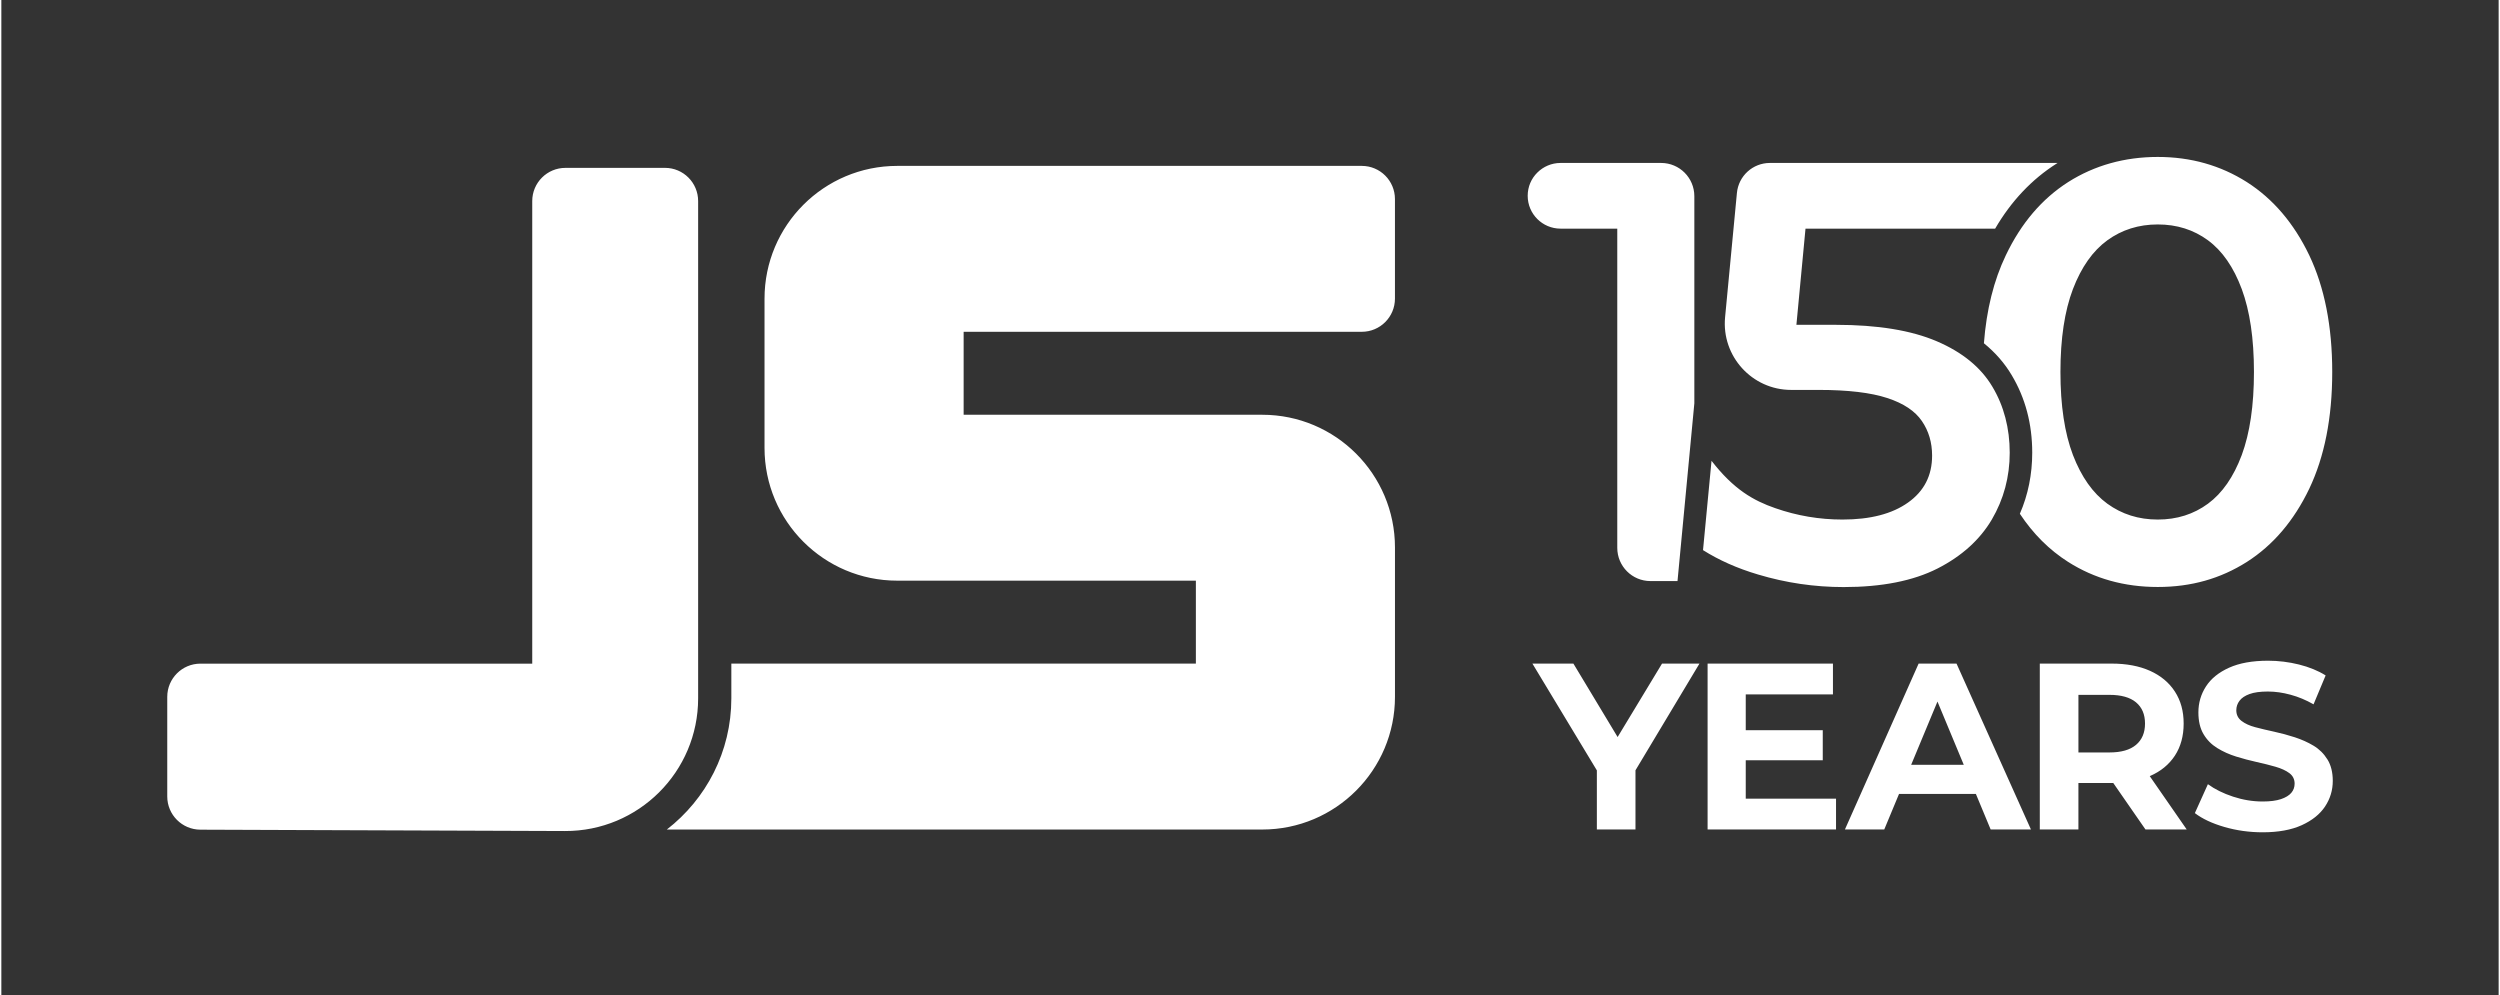 <?xml version="1.0" encoding="UTF-8"?>
<svg xmlns="http://www.w3.org/2000/svg" version="1.1" width="648" height="258" viewBox="0 0 65535 26121"><rect x="0" y="0" width="65535" height="26121" fill="#333333" stroke="none"/><svg id="Layer_1" viewBox="0 0 1966.99 783.99" width="65535" height="26121"><defs><style>.cls-1{fill:#fff;}.cls-2{fill:none;}</style></defs><path class="cls-1" d="M1071.56,261.33c14.42,0,26.11-11.69,26.11-26.15v-78.37c0-14.46-11.69-26.15-26.11-26.15h-365.89c-57.76,0-104.56,46.8-104.56,104.56v117.57c0,57.75,46.8,104.56,104.56,104.56h235.19v65.35h-365.89v27.33c0,42.01-19.92,79.44-50.82,103.34h469.01c57.72,0,104.52-46.8,104.52-104.56v-117.57c0-57.75-46.8-104.56-104.52-104.56h-235.22v-65.35h313.63ZM522.71,132.22h-78.41c-14.42,0-26.15,11.69-26.15,26.15v364.34H156.82c-14.42,0-26.15,11.69-26.15,26.15v78.48c0,14.38,11.65,26.07,26.04,26.15l287.19,1.07c57.9.22,104.92-46.65,104.92-104.52V158.36c0-14.46-11.69-26.15-26.11-26.15ZM1307.32,128.34h-79.23c-7.11,0-13.62,2.93-18.28,7.59-4.72,4.66-7.59,11.11-7.59,18.28,0,14.28,11.59,25.87,25.87,25.87h44.69v251.42c0,14.46,11.71,26.17,26.11,26.17h21.33l13.26-139.99v-163.17c0-14.46-11.71-26.17-26.17-26.17ZM1393,128.34c-13.5,0-24.74,10.28-25.99,23.66l-9.32,97.93c-2.87,30.65,21.27,57.18,52.04,57.18h21.57c23.24,0,41.23,2.15,54.13,6.39,12.85,4.18,21.93,10.28,27.25,18.1,5.38,7.83,8.07,16.91,8.07,27.31,0,15.65-6.33,27.96-18.88,36.87-12.55,8.96-29.75,13.44-51.74,13.44-18.16,0-35.79-2.99-52.88-8.96-17.15-5.92-32.8-14.76-50.25-37.34v.12l-6.69,70.26c12.49,7.89,26.95,14.34,43.26,19.18,22.11,6.63,44.57,9.92,67.52,9.92,30.11,0,54.73-4.9,73.85-14.58,19.12-9.74,33.4-22.65,42.84-38.6,9.38-16.01,14.1-33.58,14.1-52.7s-4.54-36.75-13.68-51.98c-9.08-15.24-23.66-27.13-43.74-35.73-20.08-8.6-46.54-12.97-79.47-12.97h-31.13l7.17-75.76h149.37c12.61-21.63,28.86-38.84,48.34-51.2.3-.18.54-.36.84-.54h-226.57ZM1817.82,201.05c-12.13-25.27-28.5-44.45-49.17-57.66-20.73-13.14-44.09-19.78-70.15-19.78s-49.83,6.63-70.56,19.78c-20.67,13.2-37.04,32.38-49.11,57.66-9.5,19.78-15.24,42.9-17.27,69.31,8.96,7.29,16.31,15.71,21.87,25.09,10.75,17.92,16.19,38.48,16.19,61.06,0,17.03-3.23,33.16-9.74,48.16,10.46,15.77,23.12,28.44,38.06,37.94,20.73,13.14,44.21,19.72,70.56,19.72s49.41-6.57,70.15-19.72c20.67-13.2,37.04-32.38,49.17-57.66,12.01-25.21,18.1-55.87,18.1-91.95s-6.09-66.74-18.1-91.95ZM1764.64,358.43c-6.45,17.21-15.3,29.99-26.59,38.3-11.29,8.3-24.44,12.49-39.55,12.49s-28.26-4.18-39.73-12.49c-11.41-8.31-20.43-21.09-27.07-38.3-6.57-17.27-9.86-39.08-9.86-65.43s3.29-48.1,9.86-65.37c6.63-17.27,15.65-30.05,27.07-38.36,11.47-8.31,24.68-12.49,39.73-12.49s28.26,4.18,39.55,12.49c11.29,8.31,20.14,21.09,26.59,38.36,6.39,17.27,9.62,39.02,9.62,65.37s-3.23,48.16-9.62,65.43ZM1308.03,522.67l-34.98,57.85-34.83-57.85h-32.29l50.77,84.12v46.53h30.42v-46.6l50.4-84.05h-29.49ZM1373.97,598.82h60.66v-23.7h-60.66v-28.18h68.69v-24.26h-98.74v130.65h101.16v-24.26h-71.11v-30.24ZM1510.14,522.67l-58.05,130.65h30.98l11.64-28h60.52l11.64,28h31.73l-58.61-130.65h-29.86ZM1504.27,602.37l20.71-49.8,20.71,49.8h-41.42ZM1692.38,611.23c8.46-3.67,14.99-9.02,19.6-16.05,4.6-7.03,6.91-15.46,6.91-25.29s-2.31-18.11-6.91-25.2c-4.6-7.09-11.14-12.53-19.6-16.33-8.46-3.79-18.54-5.69-30.24-5.69h-56.56v130.65h30.42v-36.58h26.13c.45,0,.86-.05,1.3-.05l25.39,36.64h32.48l-29.12-42.02c.06-.03.13-.04.18-.07ZM1681.36,553.19c4.73,3.92,7.1,9.49,7.1,16.7s-2.37,12.82-7.1,16.8c-4.73,3.98-11.69,5.97-20.9,5.97h-24.45v-45.36h24.45c9.21,0,16.18,1.96,20.9,5.88ZM1832.13,598.17c-2.8-4.54-6.44-8.15-10.92-10.82-4.48-2.68-9.4-4.88-14.74-6.63-5.35-1.74-10.77-3.2-16.24-4.39-5.48-1.18-10.45-2.36-14.93-3.55-4.48-1.18-8.09-2.83-10.83-4.95-2.74-2.12-4.11-4.91-4.11-8.4,0-2.74.84-5.23,2.52-7.47,1.68-2.24,4.32-4.01,7.93-5.32,3.61-1.31,8.4-1.96,14.37-1.96s11.69.84,17.92,2.52c6.22,1.68,12.25,4.2,18.11,7.56l9.52-22.77c-5.97-3.73-12.97-6.59-21-8.59-8.03-1.99-16.15-2.99-24.36-2.99-12.32,0-22.55,1.84-30.7,5.51-8.15,3.67-14.22,8.59-18.2,14.75-3.98,6.16-5.97,12.97-5.97,20.44,0,6.85,1.33,12.54,4.01,17.08,2.68,4.54,6.28,8.21,10.83,11.01,4.54,2.8,9.52,5.04,14.93,6.72,5.41,1.68,10.8,3.11,16.15,4.29,5.35,1.18,10.3,2.42,14.84,3.73,4.54,1.31,8.18,2.99,10.92,5.04,2.74,2.05,4.11,4.82,4.11,8.31,0,2.74-.87,5.13-2.61,7.19-1.74,2.05-4.45,3.7-8.12,4.95-3.67,1.24-8.49,1.87-14.46,1.87-7.84,0-15.62-1.28-23.33-3.83-7.72-2.55-14.31-5.81-19.78-9.8l-10.27,22.77c5.85,4.48,13.59,8.12,23.24,10.92,9.64,2.8,19.69,4.2,30.14,4.2,12.32,0,22.58-1.87,30.8-5.6,8.21-3.73,14.34-8.65,18.38-14.74,4.04-6.1,6.07-12.82,6.07-20.16,0-6.72-1.4-12.35-4.2-16.89Z"/><rect class="cls-2" width="1966.99" height="783.99"/></svg></svg>
